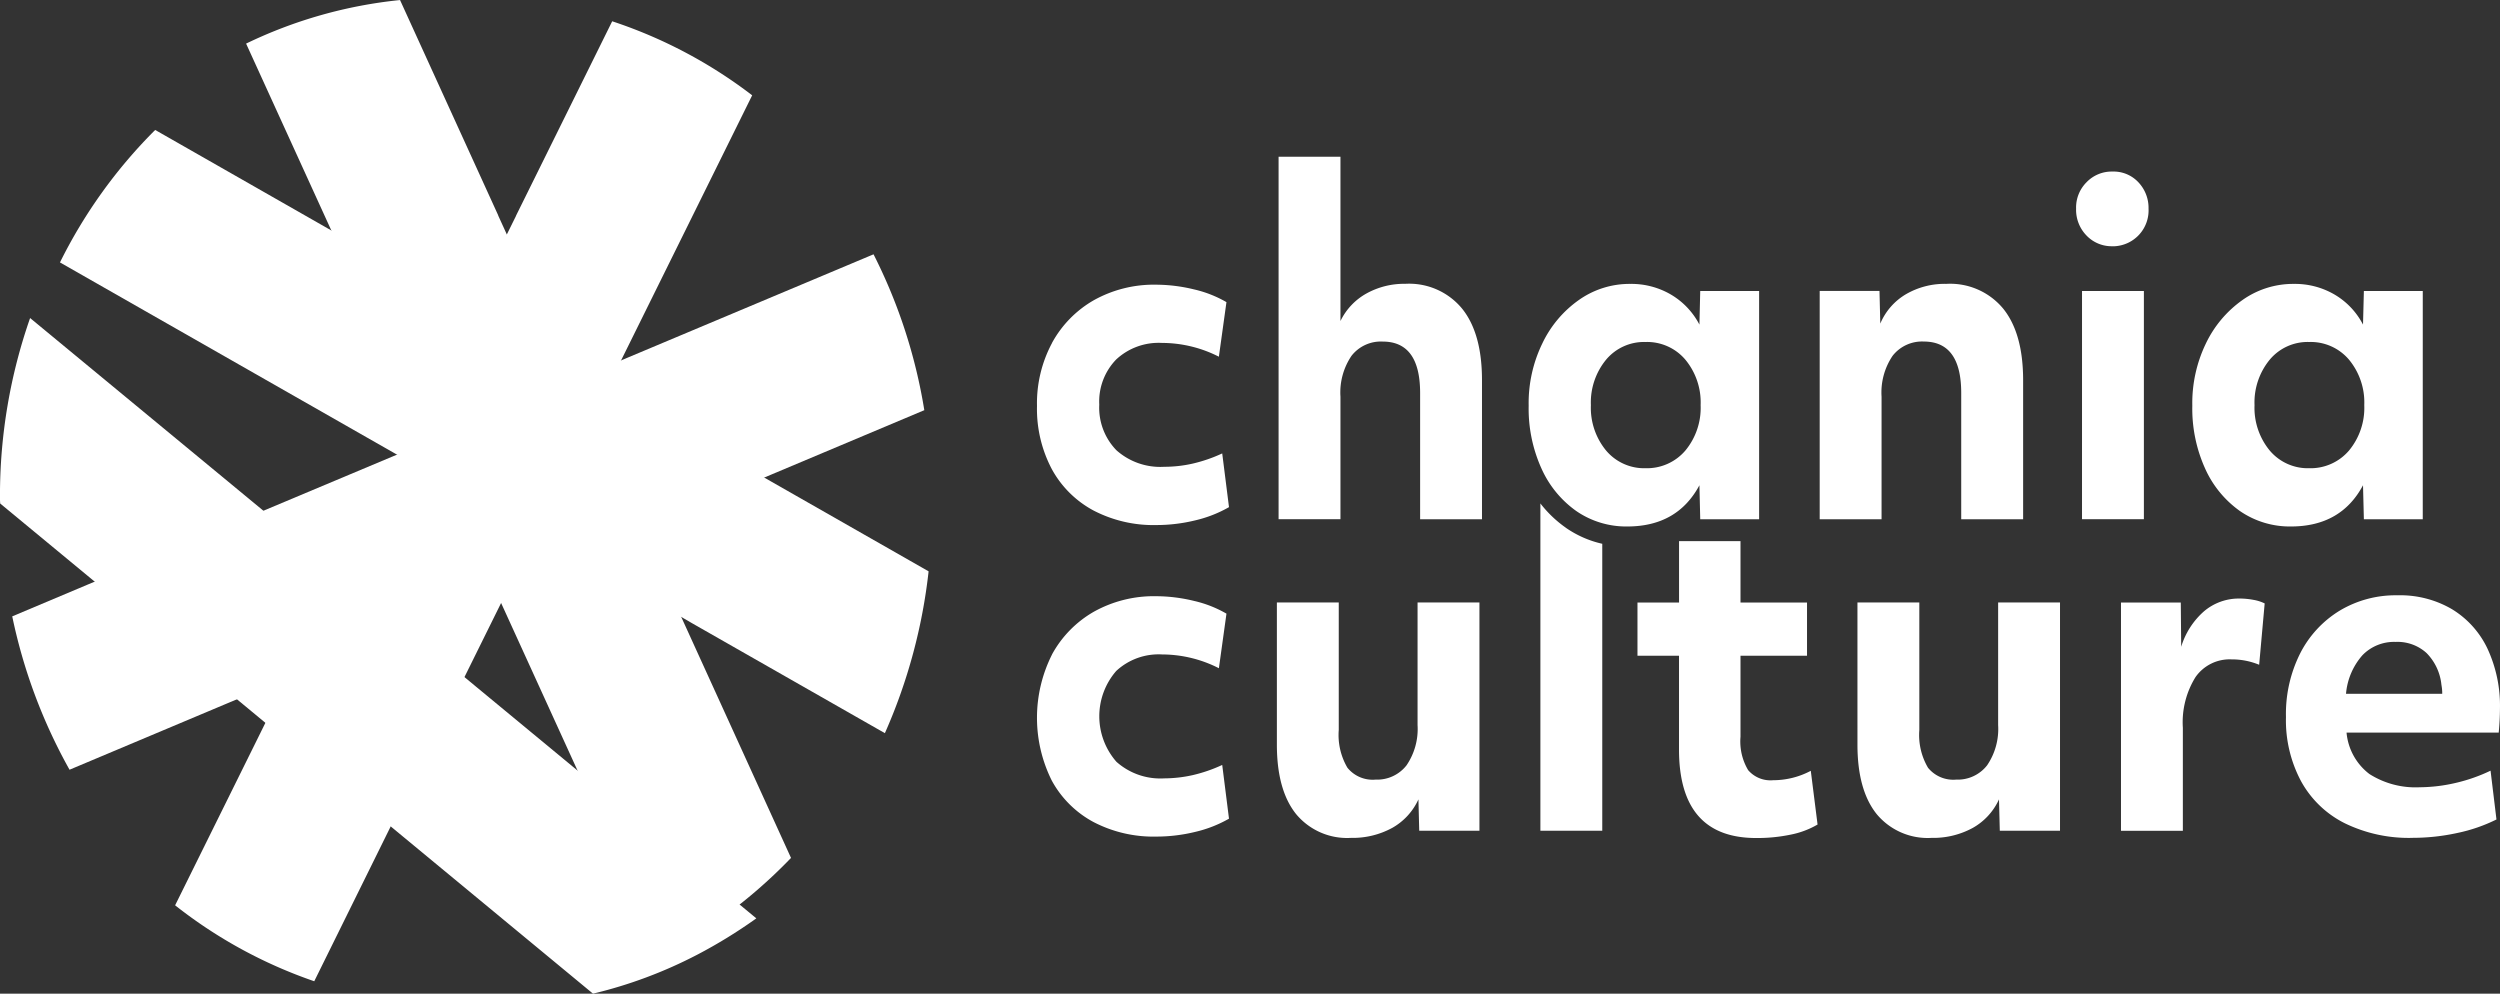<?xml version="1.0" encoding="UTF-8"?>
<svg xmlns="http://www.w3.org/2000/svg" xmlns:xlink="http://www.w3.org/1999/xlink" width="290.063" height="115.29" viewBox="0 0 290.063 115.29">
  <rect x="0" y="0" width="290.063" height="115.29" fill="#333333" stroke="none"/>
  <defs>
    <clipPath id="clip-path">
      <path id="Path_5112" data-name="Path 5112" d="M0,97.978H290.062V-17.312H0Z" transform="translate(0 17.312)" fill="#fff"></path>
    </clipPath>
  </defs>
  <g id="Group_3635" data-name="Group 3635" transform="translate(0 17.312)">
    <g id="Group_917" data-name="Group 917" transform="translate(0 -17.312)" clip-path="url(#clip-path)">
      <g id="Group_899" data-name="Group 899" transform="translate(120.319 69.172)">
        <path id="Path_5094" data-name="Path 5094" d="M1.481,5.741A12.728,12.728,0,0,1,6.35.78a14.291,14.291,0,0,1,7.206-1.791,18.836,18.836,0,0,1,4.4.546A13.545,13.545,0,0,1,21.72,1.013l-.879,6.333a14.551,14.551,0,0,0-6.593-1.6A7.231,7.231,0,0,0,8.933,7.659,8.013,8.013,0,0,0,8.953,18.2a7.654,7.654,0,0,0,5.534,1.925,15.426,15.426,0,0,0,3.27-.366,17.516,17.516,0,0,0,3.47-1.192l.786,6.233A14.47,14.47,0,0,1,18.1,26.333a18.959,18.959,0,0,1-4.5.546A15.044,15.044,0,0,1,6.3,25.194a11.917,11.917,0,0,1-4.841-4.8,16.32,16.32,0,0,1,.02-14.638Z" transform="translate(0.262 1.014)" fill="#fff"></path>
      </g>
      <g id="Group_900" data-name="Group 900" transform="translate(148.15 69.898)">
        <path id="Path_5095" data-name="Path 5095" d="M19.972,22.508H12.987l-.093-3.636a7.234,7.234,0,0,1-3.023,3.3A9.559,9.559,0,0,1,5.075,23.34a7.688,7.688,0,0,1-6.393-2.784q-2.208-2.777-2.211-8.025V-3.977H3.65v14.8A7.49,7.49,0,0,0,4.656,15.2a3.766,3.766,0,0,0,3.27,1.379,4.321,4.321,0,0,0,3.589-1.658,7.487,7.487,0,0,0,1.279-4.668V-3.977h7.179V22.5Z" transform="translate(3.529 3.977)" fill="#fff"></path>
      </g>
      <g id="Group_901" data-name="Group 901" transform="translate(189.988 62.788)">
        <path id="Path_5096" data-name="Path 5096" d="M4.1,11.3H-.724V5.123H4.1V-2H11.23V5.123h7.718V11.3H11.23v9.4a6.5,6.5,0,0,0,.886,3.869,3.409,3.409,0,0,0,2.9,1.172,9.315,9.315,0,0,0,4.369-1.092l.786,6.233a9.99,9.99,0,0,1-3.117,1.172,18.9,18.9,0,0,1-4.009.393q-8.95,0-8.95-10.276V11.31Z" transform="translate(0.724 1.996)" fill="#fff"></path>
      </g>
      <g id="Group_902" data-name="Group 902" transform="translate(215.511 69.898)">
        <path id="Path_5097" data-name="Path 5097" d="M19.972,22.508H12.987l-.093-3.636a7.234,7.234,0,0,1-3.023,3.3A9.559,9.559,0,0,1,5.075,23.34a7.688,7.688,0,0,1-6.393-2.784q-2.208-2.777-2.211-8.025V-3.977H3.65v14.8A7.49,7.49,0,0,0,4.656,15.2a3.774,3.774,0,0,0,3.27,1.379,4.321,4.321,0,0,0,3.589-1.658,7.487,7.487,0,0,0,1.279-4.668V-3.977h7.179V22.5Z" transform="translate(3.529 3.977)" fill="#fff"></path>
      </g>
      <g id="Group_903" data-name="Group 903" transform="translate(246.087 69.445)">
        <path id="Path_5098" data-name="Path 5098" d="M.006.391H6.938l.047,5.141A8.916,8.916,0,0,1,9.635,1.41,6.248,6.248,0,0,1,13.771-.068a8.66,8.66,0,0,1,1.6.153,4.761,4.761,0,0,1,1.3.413l-.639,7.119a8.261,8.261,0,0,0-3.2-.626A4.836,4.836,0,0,0,8.65,9.042a9.921,9.921,0,0,0-1.472,5.887V26.876H0V.4Z" transform="translate(0.001 0.069)" fill="#fff"></path>
      </g>
      <g id="Group_904" data-name="Group 904" transform="translate(265.221 69.064)">
        <path id="Path_5099" data-name="Path 5099" d="M12.495,23.922A16.98,16.98,0,0,1,4.63,22.23,11.8,11.8,0,0,1-.431,17.382,14.994,14.994,0,0,1-2.2,9.9,15.628,15.628,0,0,1-.558,2.531,12.372,12.372,0,0,1,4.017-2.43a12.6,12.6,0,0,1,6.706-1.791,11.881,11.881,0,0,1,6.32,1.6,10.723,10.723,0,0,1,4.129,4.568,15.737,15.737,0,0,1,1.458,6.966c-.007.932-.053,1.865-.147,2.8H4.83a6.794,6.794,0,0,0,2.65,4.8,9.971,9.971,0,0,0,5.847,1.538,18.844,18.844,0,0,0,4.229-.519,19.4,19.4,0,0,0,3.982-1.405l.686,5.661a18.742,18.742,0,0,1-4.5,1.558,24.286,24.286,0,0,1-5.234.573M6.668,2.738a7.758,7.758,0,0,0-1.9,4.469H15.931a5.384,5.384,0,0,0-.093-1.039,6.11,6.11,0,0,0-1.725-3.689,5,5,0,0,0-3.589-1.292A5.1,5.1,0,0,0,6.668,2.738" transform="translate(2.208 4.227)" fill="#fff"></path>
      </g>
      <g id="Group_905" data-name="Group 905" transform="translate(178.724 58.411)">
        <path id="Path_5100" data-name="Path 5100" d="M2.507,2.394A13.593,13.593,0,0,1-.443-.423V37.55H6.736V4.259A12.067,12.067,0,0,1,2.5,2.394Z" transform="translate(0.443 0.423)" fill="#fff"></path>
      </g>
      <g id="Group_906" data-name="Group 906" transform="translate(120.314 33.028)">
        <path id="Path_5101" data-name="Path 5101" d="M1.486,5.741A12.728,12.728,0,0,1,6.354.78a14.291,14.291,0,0,1,7.206-1.791,18.836,18.836,0,0,1,4.4.546,13.545,13.545,0,0,1,3.763,1.478l-.879,6.333a14.551,14.551,0,0,0-6.593-1.6A7.231,7.231,0,0,0,8.938,7.659a7.008,7.008,0,0,0-1.971,5.248A7.078,7.078,0,0,0,8.958,18.2a7.651,7.651,0,0,0,5.534,1.918,15,15,0,0,0,3.27-.36,17.516,17.516,0,0,0,3.47-1.192l.786,6.233a14.47,14.47,0,0,1-3.909,1.532,18.959,18.959,0,0,1-4.5.546,15.044,15.044,0,0,1-7.305-1.685,11.917,11.917,0,0,1-4.841-4.8A14.958,14.958,0,0,1-.259,13.074,14.83,14.83,0,0,1,1.486,5.755Z" transform="translate(0.262 1.014)" fill="#fff"></path>
      </g>
      <g id="Group_907" data-name="Group 907" transform="translate(148.348 18.188)">
        <path id="Path_5102" data-name="Path 5102" d="M0,0H7.179V19.06a7.278,7.278,0,0,1,3.023-3.2,9.026,9.026,0,0,1,4.5-1.119,7.956,7.956,0,0,1,6.593,2.884Q23.608,20.5,23.6,25.959v16.1H16.422V27.417q0-5.964-4.329-5.974A4.317,4.317,0,0,0,8.458,23.1,7.577,7.577,0,0,0,7.179,27.83V42.055H0Z" fill="#fff"></path>
      </g>
      <g id="Group_908" data-name="Group 908" transform="translate(177.36 32.94)">
        <path id="Path_5103" data-name="Path 5103" d="M22.726,23.205H15.894L15.8,19.263q-2.557,4.775-8.358,4.782a10.208,10.208,0,0,1-5.927-1.791A12.086,12.086,0,0,1-2.54,17.291a16.882,16.882,0,0,1-1.472-7.266A15.821,15.821,0,0,1-2.44,2.834,12.978,12.978,0,0,1,1.815-2.234,10.173,10.173,0,0,1,7.789-4.1,9.086,9.086,0,0,1,12.5-2.86,8.7,8.7,0,0,1,15.8.623l.093-3.9h6.833Zm-8.557-7.971A7.766,7.766,0,0,0,15.94,9.966a7.783,7.783,0,0,0-1.771-5.274A5.819,5.819,0,0,0,9.547,2.64,5.736,5.736,0,0,0,4.972,4.692,7.811,7.811,0,0,0,3.207,9.966a7.794,7.794,0,0,0,1.765,5.268,5.777,5.777,0,0,0,4.575,2.051,5.861,5.861,0,0,0,4.622-2.051" transform="translate(4.016 4.1)" fill="#fff"></path>
      </g>
      <g id="Group_909" data-name="Group 909" transform="translate(211.129 32.933)">
        <path id="Path_5104" data-name="Path 5104" d="M.006.7H6.938l.093,3.789a7.2,7.2,0,0,1,3-3.423A8.957,8.957,0,0,1,14.7-.122a7.979,7.979,0,0,1,6.593,2.877q2.318,2.877,2.311,8.338v16.1H16.421V12.545q0-5.964-4.329-5.974A4.335,4.335,0,0,0,8.457,8.229a7.6,7.6,0,0,0-1.279,4.735V27.189H0V.7Z" transform="translate(0.001 0.124)" fill="#fff"></path>
      </g>
      <g id="Group_910" data-name="Group 910" transform="translate(240.879 19.904)">
        <path id="Path_5105" data-name="Path 5105" d="M1.026,6.307A4.277,4.277,0,0,1-.18,3.19,4.141,4.141,0,0,1,1.026.133,4.037,4.037,0,0,1,4.049-1.112a3.922,3.922,0,0,1,3,1.245A4.314,4.314,0,0,1,8.225,3.19,4.165,4.165,0,0,1,4.3,7.552H4.049A4.037,4.037,0,0,1,1.026,6.307m-.519,6.44H7.685V39.225H.506Z" transform="translate(0.181 1.114)" fill="#fff"></path>
      </g>
      <g id="Group_911" data-name="Group 911" transform="translate(254.359 32.94)">
        <path id="Path_5106" data-name="Path 5106" d="M22.726,23.205H15.894l-.1-3.942q-2.547,4.775-8.351,4.782a10.194,10.194,0,0,1-5.927-1.791A12.086,12.086,0,0,1-2.54,17.291a16.882,16.882,0,0,1-1.472-7.266A15.9,15.9,0,0,1-2.447,2.834,13.05,13.05,0,0,1,1.815-2.234,10.168,10.168,0,0,1,7.782-4.1,9.093,9.093,0,0,1,12.5-2.86,8.64,8.64,0,0,1,15.794.623l.1-3.9h6.833Zm-8.557-7.971A7.766,7.766,0,0,0,15.94,9.966a7.783,7.783,0,0,0-1.771-5.274A5.819,5.819,0,0,0,9.547,2.64,5.727,5.727,0,0,0,4.972,4.692,7.811,7.811,0,0,0,3.207,9.966a7.794,7.794,0,0,0,1.765,5.268,5.777,5.777,0,0,0,4.575,2.051,5.861,5.861,0,0,0,4.622-2.051" transform="translate(4.016 4.1)" fill="#fff"></path>
      </g>
      <g id="Group_912" data-name="Group 912" transform="translate(20.318 2.469)">
        <path id="Path_5107" data-name="Path 5107" d="M56.9,7.3,41.371,38.7l-.946,1.9-1.1,2.218L32.094,57.467l-3.223,6.54h-.02l-.02.02v.027l-6.08,12.293L14.273,93.515,6.089,110.091a54.75,54.75,0,0,1-16.143-8.811l9.73-19.666,3.656-7.405,4.835-9.776L15.838,48.9h.02l.067-.153,3.1-6.247,5.248-10.642L29.5,21.286v-.02L40.658-1.29A55.109,55.109,0,0,1,56.9,7.3" transform="translate(10.054 1.29)" fill="#fff"></path>
      </g>
      <g id="Group_913" data-name="Group 913" transform="translate(1.42 29.506)">
        <path id="Path_5108" data-name="Path 5108" d="M89.93,15.371l-17.821,7.5L58.117,28.75l-7.9,3.323-8.471,3.563h-.02l-.02.02L28.05,41.41,17.181,45.972,8.957,49.428l-18.2,7.658A62.385,62.385,0,0,1-15.89,39.292L-7.126,35.6,11.96,27.578l17.255-7.246h.02l.186-.087,4.748-1.991h.02L50.6,11.349l.713-.313L53.782,10,84.043-2.716a61.767,61.767,0,0,1,5.894,18.107Z" transform="translate(15.89 2.716)" fill="#fff"></path>
      </g>
      <g id="Group_914" data-name="Group 914" transform="translate(28.553 0.005)">
        <path id="Path_5109" data-name="Path 5109" d="M53.732,84.587a58.394,58.394,0,0,1-8.178,7.072,58.037,58.037,0,0,1-6.846,4.156l-7.086-15.53L19.089,52.808v-.02L14.061,41.767l-2.8-6.16h-.02L9.273,31.258,1.115,13.364-9.494-9.891A53.335,53.335,0,0,1,8.367-14.946L19.755,10.027v.027l8.125,17.8.433.946,1.272,2.79,6.553,14.391,4.668,10.262.02.02,12.906,28.33Z" transform="translate(9.494 14.946)" fill="#fff"></path>
      </g>
      <g id="Group_915" data-name="Group 915" transform="translate(6.958 15.078)">
        <path id="Path_5110" data-name="Path 5110" d="M85.651,43.51A63.661,63.661,0,0,1,80.577,62.3L57.914,49.377l-.02-.02-12.36-7.079-5.361-3.063L32.215,34.7l-7.439-4.255-.127-.073L-15.134,7.682A58.138,58.138,0,0,1-4.086-7.688L19.782,5.931l12.88,7.345L45.494,20.6l1.125.646,1.558.892L67.377,33.1,85.651,43.524Z" transform="translate(15.134 7.688)" fill="#fff"></path>
      </g>
      <g id="Group_916" data-name="Group 916" transform="translate(-0.003 36.9)">
        <path id="Path_5111" data-name="Path 5111" d="M74.57,59.2a57.915,57.915,0,0,1-6.846,4.209A52.7,52.7,0,0,1,55.63,67.929L33.567,49.689l-14.6-12.067-4.881-4.042L-2.634,19.754l-10.515-8.691c-.027-.3-.027-.593-.027-.892A62.473,62.473,0,0,1-9.68-10.46L17.185,11.73l10.262,8.484L33.9,25.555l8.131,6.733L60.638,47.664,74.57,59.185Z" transform="translate(13.176 10.46)" fill="#fff"></path>
      </g>
    </g>
  </g>
</svg>

